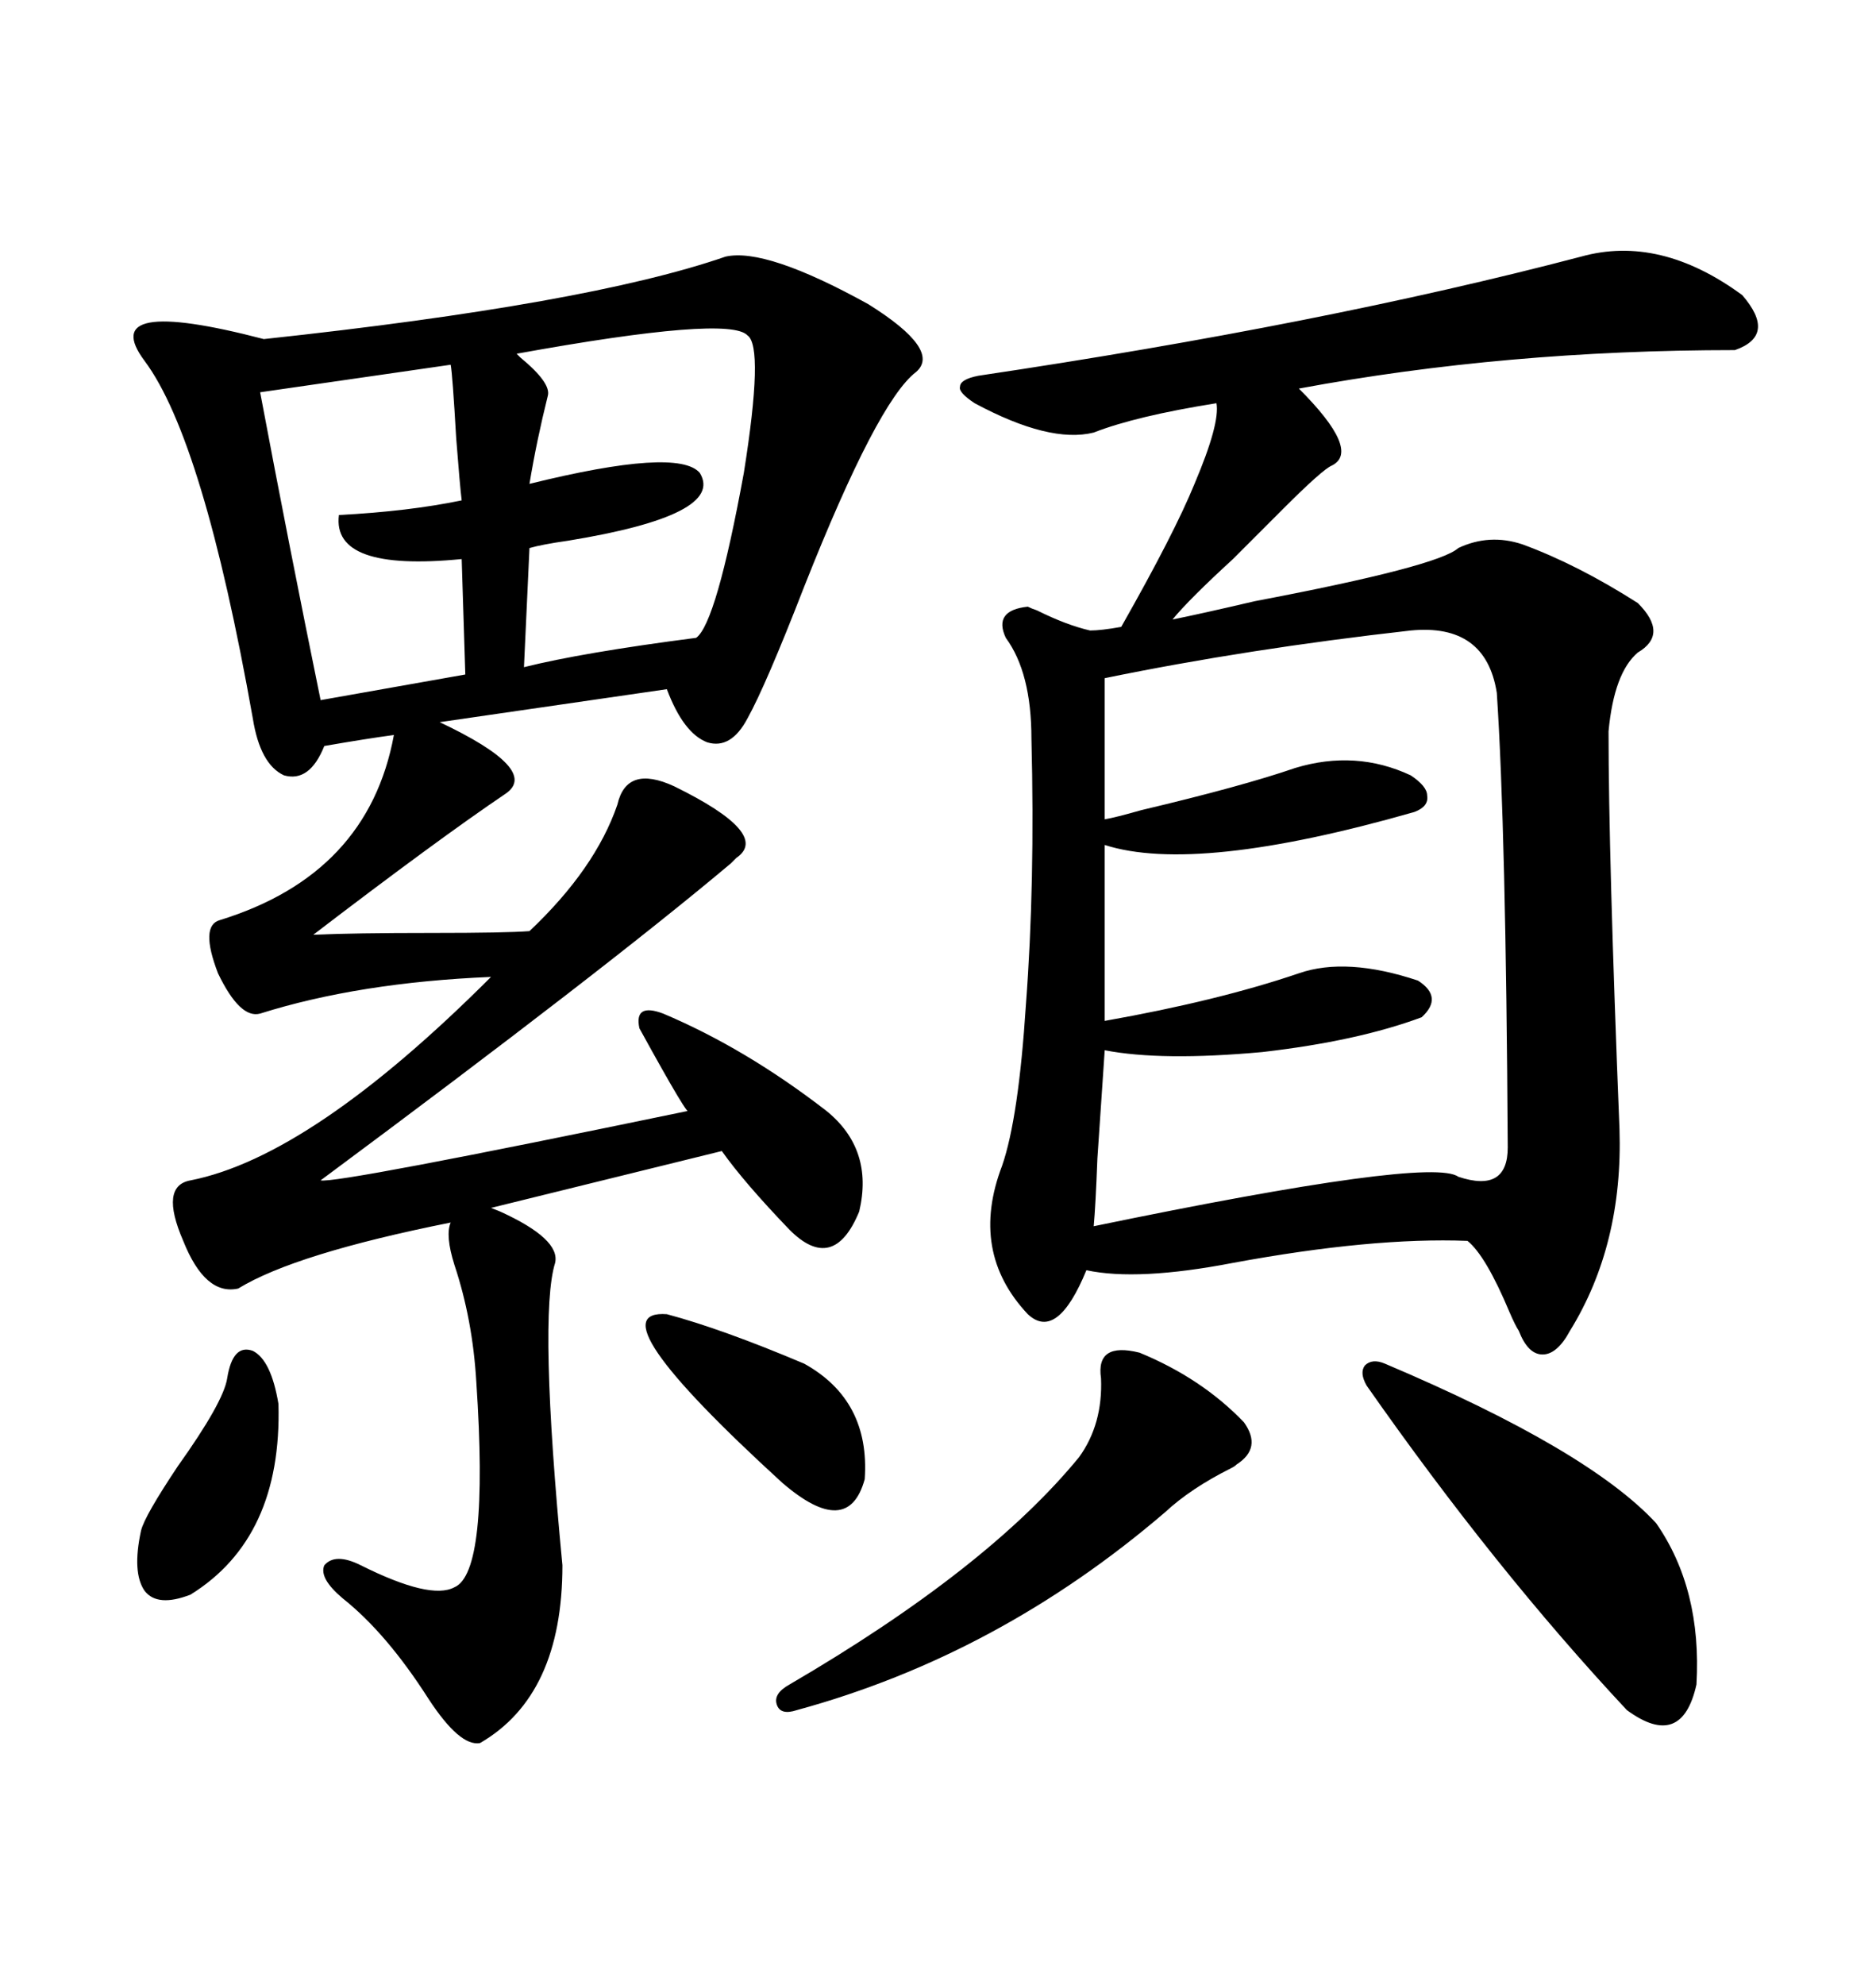 <svg xmlns="http://www.w3.org/2000/svg" xmlns:xlink="http://www.w3.org/1999/xlink" width="300" height="317.285"><path d="M252.83 41.02L252.83 41.02Q265.43 37.50 278.61 47.17L278.61 47.17Q284.18 53.61 277.44 55.96L277.44 55.96Q240.82 55.96 207.71 62.11L207.71 62.11Q217.68 72.07 212.99 74.41L212.99 74.41Q211.52 75 205.08 81.45L205.08 81.45Q203.61 82.91 203.03 83.50L203.03 83.50Q200.98 85.55 197.17 89.36L197.17 89.36Q190.14 95.80 187.50 99.02L187.50 99.02Q191.89 98.14 200.68 96.09L200.68 96.09Q229.98 90.53 233.20 87.60L233.20 87.60Q238.18 85.25 243.46 87.01L243.46 87.01Q252.25 90.23 261.91 96.39L261.91 96.39Q266.89 101.37 261.91 104.30L261.91 104.30Q258.11 107.52 257.23 116.89L257.23 116.89Q257.23 136.82 258.98 180.47L258.98 180.47Q259.57 198.93 251.07 212.70L251.07 212.70Q249.02 216.50 246.68 216.50L246.68 216.50Q244.34 216.50 242.87 212.70L242.87 212.70Q242.29 211.82 241.41 209.77L241.41 209.77Q237.60 200.68 234.67 198.34L234.67 198.34Q219.43 197.75 197.17 201.86L197.17 201.86Q181.93 204.79 173.73 203.03L173.73 203.03Q169.04 214.45 164.36 210.06L164.36 210.06Q154.98 200.10 160.25 186.33L160.25 186.33Q162.89 178.71 164.06 160.55L164.06 160.55Q165.53 141.21 164.94 118.07L164.94 118.07Q164.94 107.52 160.84 101.95L160.84 101.95Q158.79 97.56 164.36 96.97L164.36 96.97Q164.94 97.27 165.82 97.56L165.82 97.56Q170.51 99.90 174.32 100.78L174.32 100.78Q176.07 100.78 179.30 100.20L179.30 100.20Q187.79 85.25 191.02 77.34L191.02 77.34Q195.12 67.68 194.53 64.45L194.53 64.45Q181.64 66.50 174.90 69.14L174.90 69.14Q167.87 70.90 155.86 64.45L155.86 64.45Q153.22 62.70 153.52 61.82L153.52 61.82Q153.52 60.64 156.45 60.06L156.45 60.06Q211.52 51.86 252.83 41.02ZM116.02 41.02L116.02 41.02Q122.46 39.55 138.87 48.63L138.87 48.63Q150.59 55.96 146.48 59.47L146.48 59.47Q140.33 64.16 128.61 93.75L128.61 93.75Q122.46 109.57 119.53 114.84L119.53 114.84Q116.89 119.82 113.09 118.65L113.09 118.65Q109.28 117.19 106.64 110.16L106.64 110.16L70.31 115.43Q86.43 123.05 80.86 126.86L80.86 126.86Q70.02 134.18 50.10 149.41L50.10 149.41Q56.54 149.12 69.14 149.12L69.14 149.12Q80.86 149.12 84.67 148.83L84.67 148.83Q95.21 138.87 98.73 128.61L98.73 128.61Q100.20 122.17 107.81 125.68L107.81 125.68Q123.34 133.30 117.77 137.11L117.77 137.11Q117.48 137.40 116.89 137.99L116.89 137.99Q96.68 154.98 51.27 188.67L51.27 188.67Q53.61 189.26 110.16 177.54L110.16 177.54Q110.45 179.30 102.25 164.36L102.25 164.36Q101.37 160.25 106.05 162.01L106.05 162.01Q119.24 167.58 132.13 177.54L132.13 177.54Q139.75 183.69 137.40 193.65L137.40 193.65Q133.30 203.61 126.27 196.58L126.27 196.58Q118.95 188.96 115.43 183.98L115.43 183.98L78.52 193.07Q78.52 193.07 79.98 193.65L79.98 193.65Q89.65 198.05 88.77 201.86L88.77 201.86Q86.13 210.35 89.94 250.20L89.94 250.20Q89.94 271.00 76.76 278.61L76.76 278.61Q73.54 279.20 68.55 271.58L68.55 271.58Q61.82 261.04 54.79 255.47L54.79 255.47Q50.98 252.25 51.86 250.20L51.86 250.20Q53.61 248.14 57.71 250.20L57.71 250.20Q68.85 255.76 72.66 253.71L72.66 253.71Q78.22 251.37 76.17 220.90L76.17 220.90Q75.59 210.94 72.66 202.15L72.66 202.15Q71.19 197.46 72.07 195.41L72.07 195.41Q47.17 200.39 38.09 205.96L38.09 205.96Q32.81 207.13 29.30 198.34L29.30 198.34Q25.49 189.55 30.47 188.67L30.47 188.67Q49.80 184.86 78.52 156.15L78.52 156.15Q57.42 157.03 41.60 162.01L41.60 162.01Q38.38 162.89 34.86 155.57L34.86 155.57Q31.93 147.95 35.16 147.07L35.16 147.07Q58.89 139.75 62.99 117.48L62.99 117.48Q58.59 118.07 51.86 119.24L51.86 119.24Q49.51 125.10 45.41 123.93L45.41 123.93Q41.60 122.17 40.43 114.84L40.43 114.84Q32.52 70.31 23.14 57.71L23.14 57.71Q15.23 47.17 42.19 54.20L42.19 54.20Q94.04 48.63 116.02 41.02ZM225.59 100.78L225.59 100.78Q199.51 103.71 176.66 108.40L176.66 108.40L176.66 130.96Q178.42 130.66 182.52 129.49L182.52 129.49Q198.63 125.68 207.13 122.75L207.13 122.75Q216.80 119.82 225.59 123.93L225.59 123.93Q228.22 125.68 228.22 127.15L228.22 127.15Q228.52 128.91 226.17 129.79L226.17 129.79Q191.31 139.75 176.66 135.06L176.66 135.06L176.66 163.18Q194.82 159.96 207.71 155.57L207.71 155.57Q215.33 152.93 226.76 156.74L226.76 156.74Q230.86 159.38 227.34 162.60L227.34 162.60Q217.09 166.41 201.86 168.16L201.86 168.16Q185.74 169.63 176.66 167.87L176.66 167.87Q176.37 172.27 175.49 185.16L175.49 185.16Q175.20 192.77 174.90 196.00L174.90 196.00Q228.81 184.86 233.20 188.09L233.20 188.09Q241.11 190.72 241.11 183.40L241.11 183.40Q240.82 132.71 239.36 110.74L239.36 110.74Q237.60 99.61 225.59 100.78ZM119.53 53.61L119.53 53.61Q116.60 50.39 82.62 56.54L82.62 56.54Q82.62 56.54 83.20 57.13L83.20 57.13Q88.18 61.23 87.60 63.28L87.60 63.28Q85.84 70.31 84.67 77.34L84.67 77.34Q108.40 71.48 111.91 75.59L111.91 75.59Q116.02 82.32 90.82 86.43L90.82 86.43Q86.72 87.01 84.67 87.60L84.67 87.60L83.79 106.64Q93.16 104.30 111.33 101.95L111.33 101.95Q114.55 99.61 118.95 75.59L118.95 75.59Q122.17 55.37 119.53 53.61ZM221.48 217.97L221.48 217.97Q254.00 231.74 264.84 243.46L264.84 243.46Q272.17 254.00 271.29 269.24L271.29 269.24Q268.95 279.79 260.16 273.34L260.16 273.34Q239.06 250.78 218.55 221.48L218.55 221.48Q217.38 219.43 218.26 218.26L218.26 218.26Q219.43 217.09 221.48 217.97ZM72.07 58.30L72.07 58.30L41.60 62.70Q46.29 87.60 51.27 111.91L51.27 111.91L74.41 107.81L73.83 89.36Q53.03 91.41 54.20 82.32L54.20 82.32Q65.33 81.74 73.83 79.98L73.83 79.98Q73.54 77.64 72.95 70.02L72.95 70.02Q72.36 59.77 72.07 58.30ZM182.23 216.21L182.23 216.21Q192.19 220.31 198.93 227.34L198.93 227.34Q201.86 231.45 197.75 234.08L197.75 234.08Q197.46 234.38 196.88 234.67L196.88 234.67Q190.43 237.89 186.33 241.70L186.33 241.70Q159.67 264.55 127.44 273.34L127.44 273.34Q124.80 274.22 124.22 272.46L124.22 272.46Q123.63 270.70 126.27 269.24L126.27 269.24Q157.91 250.78 172.56 232.91L172.56 232.91Q176.37 227.64 176.07 220.31L176.07 220.31Q175.20 214.45 182.23 216.21ZM106.64 210.06L106.64 210.06Q115.43 212.40 128.61 217.97L128.61 217.97Q139.16 223.83 138.28 236.43L138.28 236.43Q135.64 246.09 125.10 237.01L125.10 237.01Q94.63 209.18 106.64 210.06ZM36.33 220.31L36.33 220.31Q37.21 214.75 40.43 215.92L40.43 215.92Q43.36 217.38 44.53 224.41L44.53 224.41Q45.12 245.80 30.47 254.88L30.47 254.88Q25.20 256.93 23.14 254.30L23.14 254.30Q21.09 251.37 22.56 244.63L22.56 244.63Q23.14 242.29 28.42 234.38L28.42 234.38Q35.74 224.12 36.33 220.31Z"/></svg>